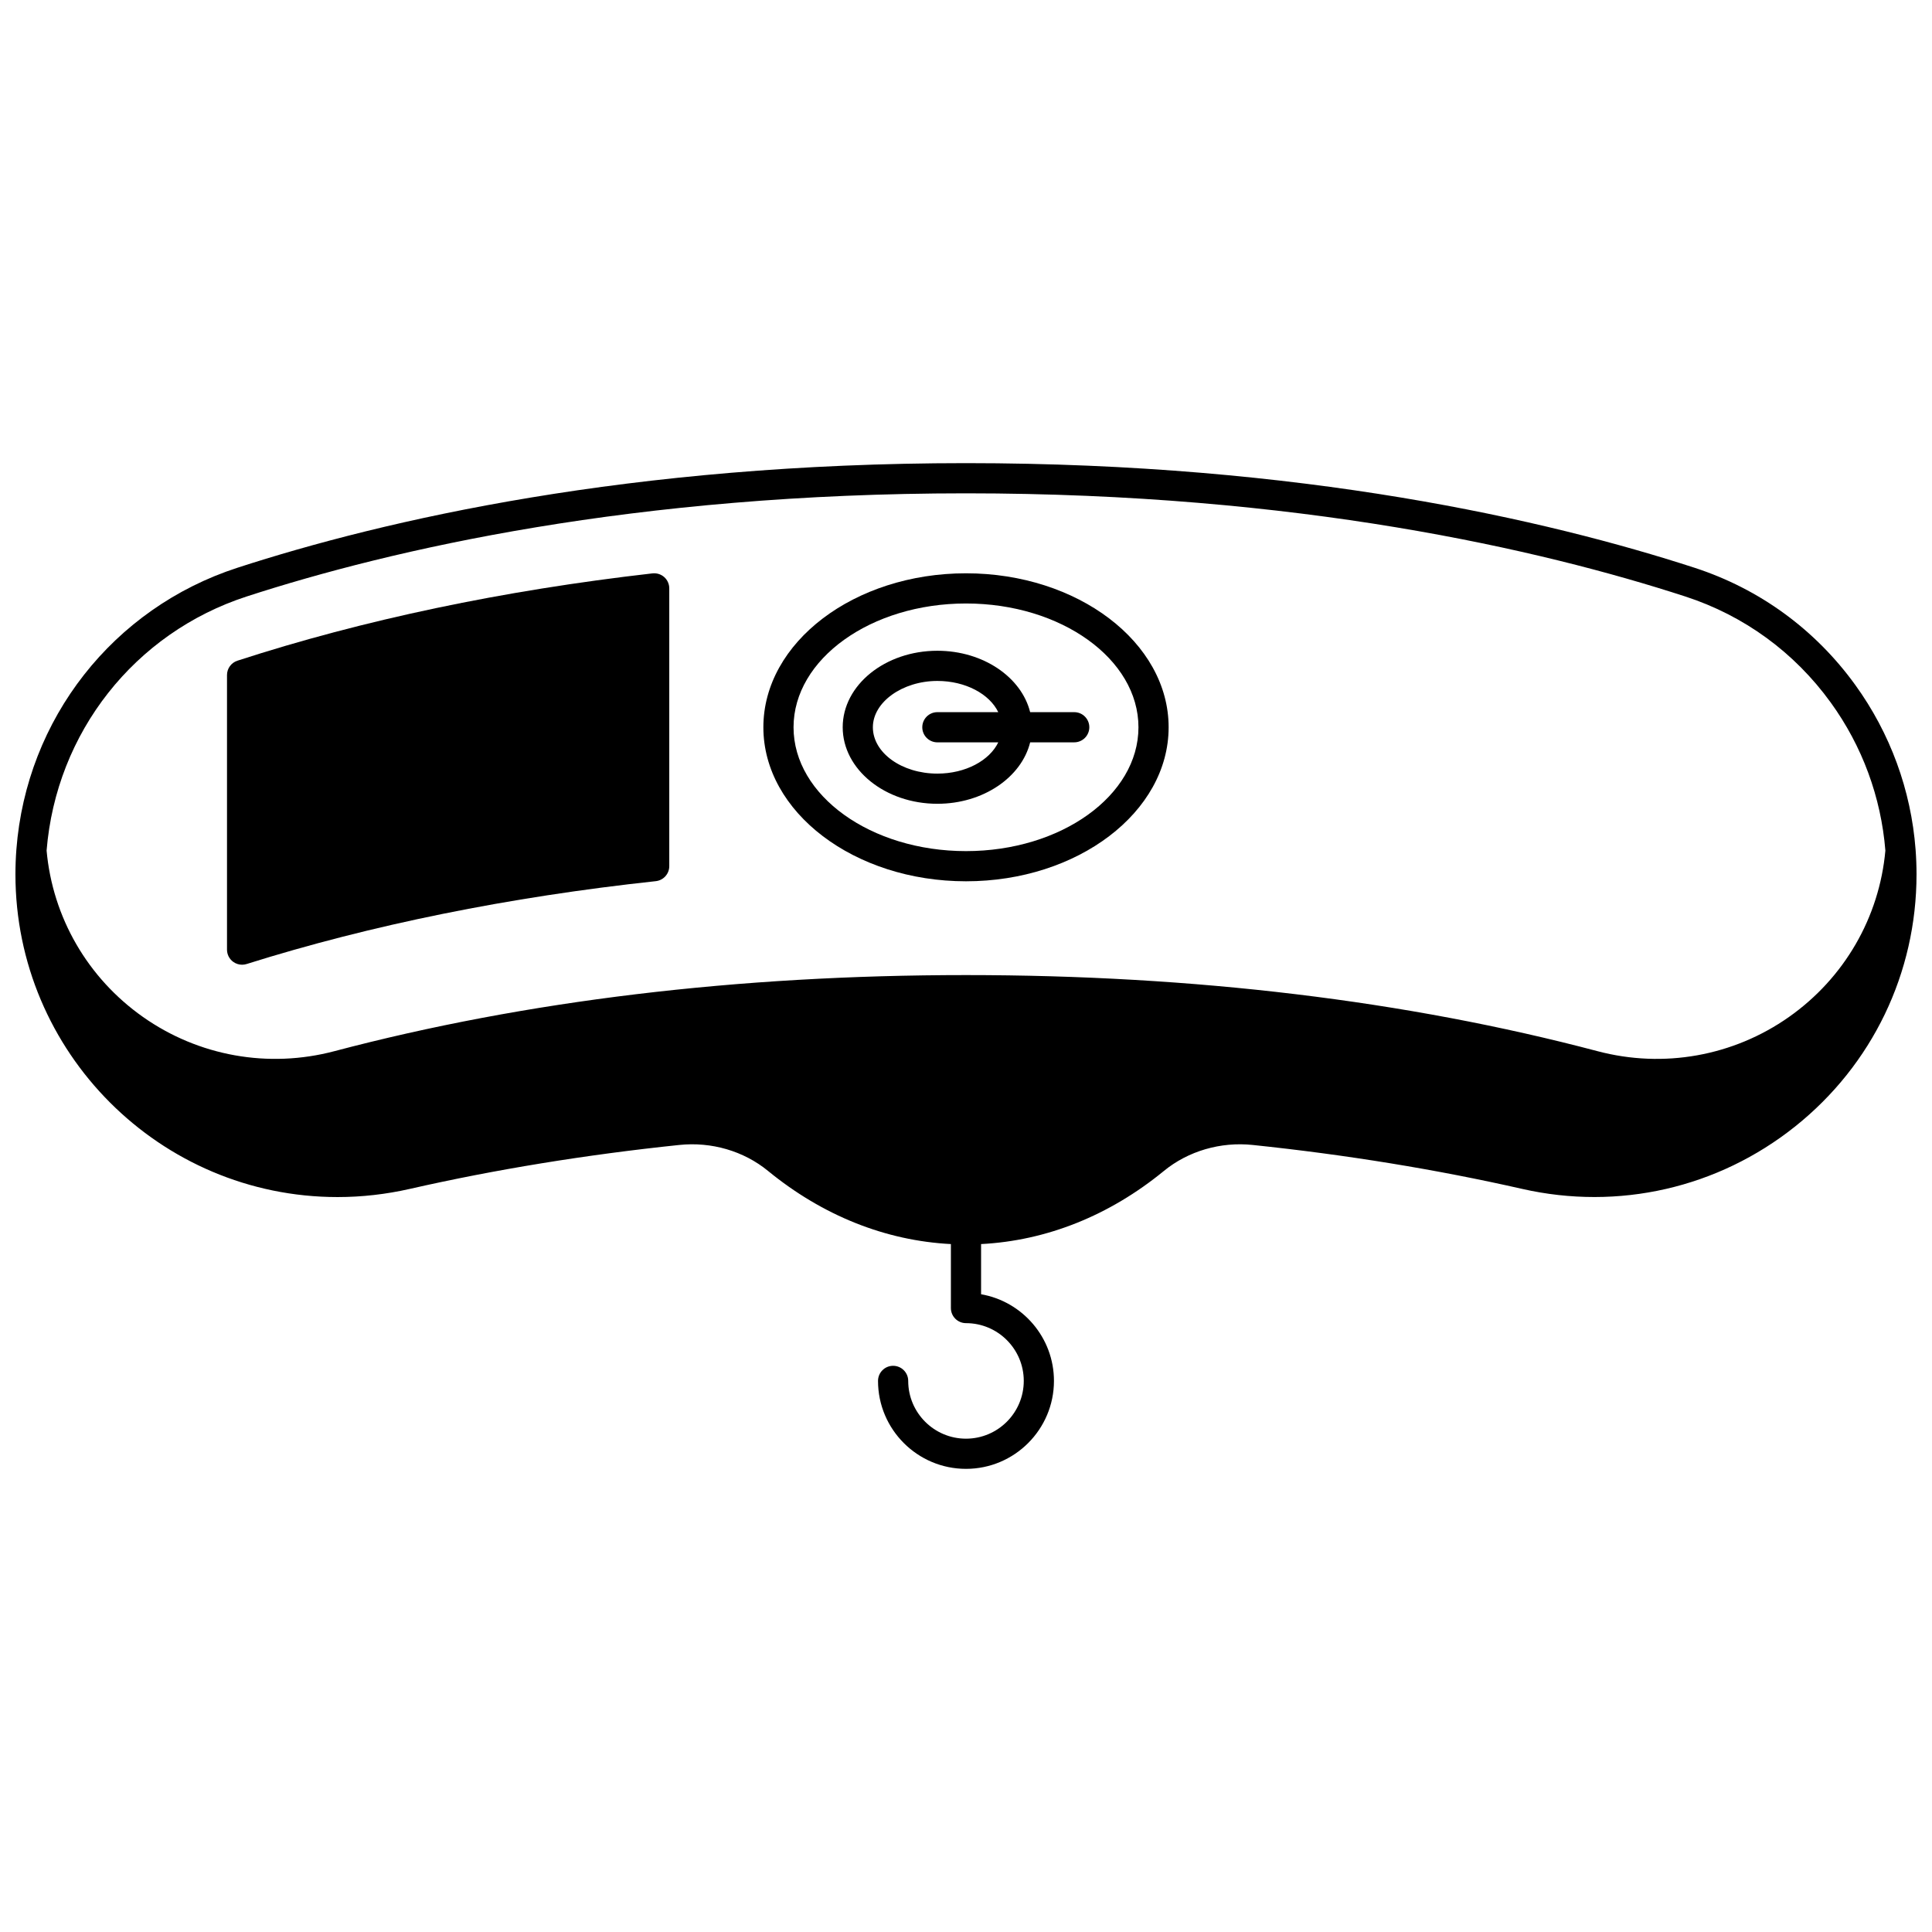 <?xml version="1.0" encoding="UTF-8"?>
<!-- Uploaded to: SVG Find, www.svgrepo.com, Generator: SVG Find Mixer Tools -->
<svg width="800px" height="800px" version="1.1" viewBox="144 144 512 512" xmlns="http://www.w3.org/2000/svg">
 <defs>
  <clipPath id="a">
   <path d="m148.09 266h503.81v268h-503.81z"/>
  </clipPath>
 </defs>
 <g clip-path="url(#a)">
  <path d="m651.65 369.14c-1.195-15.742-6.723-30.828-15.98-43.617-10.637-14.715-25.363-25.453-42.59-31.059-38.945-12.648-104.05-27.727-193.08-27.727-89.031 0-154.14 15.078-193.09 27.727-32.922 10.703-55.914 40.012-58.57 74.668-0.164 2.16-0.25 4.375-0.25 6.574 0 47.16 38.301 85.527 85.379 85.527 6.391 0 12.836-0.73 19.16-2.168 22.605-5.137 46.613-9.051 71.363-11.637 8.543-0.902 17.117 1.605 23.539 6.875 14.469 11.848 31.148 18.496 48.465 19.387v16.957c0 2.207 1.789 4 4 4 8.445 0 15.312 6.867 15.312 15.305 0 8.445-6.871 15.312-15.312 15.312-8.445 0-15.312-6.871-15.312-15.312 0-2.207-1.789-4-4-4-2.207 0-4 1.789-4 4 0 12.852 10.457 23.309 23.312 23.309 12.852 0 23.312-10.457 23.312-23.309 0-11.488-8.355-21.059-19.312-22.961v-13.301c17.324-0.887 34-7.539 48.457-19.387 6.43-5.269 15.016-7.777 23.551-6.875 24.746 2.586 48.758 6.504 71.363 11.637 25.551 5.809 51.938-0.234 72.395-16.566 20.422-16.305 32.137-40.652 32.137-66.793 0-2.195-0.086-4.402-0.25-6.566zm-33.547 44.363c-14.754 10.387-33.246 13.695-50.738 9.07-50.633-13.383-106.95-20.168-167.37-20.168-60.426 0-116.73 6.785-167.37 20.164-17.5 4.629-35.992 1.32-50.746-9.074-14.648-10.316-23.934-26.371-25.531-44.086 2.531-31.27 23.312-57.68 53.035-67.34 38.395-12.469 102.63-27.332 190.61-27.332s152.22 14.863 190.61 27.332c15.605 5.074 28.945 14.809 38.582 28.141 8.328 11.508 13.32 25.059 14.457 39.207-1.602 17.711-10.895 33.77-25.543 44.086z"/>
 </g>
 <path d="m316.91 295.95c-39.676 4.531-76.68 12.316-109.99 23.141-1.648 0.535-2.762 2.07-2.762 3.801v72.773c0 1.273 0.605 2.473 1.633 3.223 0.695 0.512 1.523 0.773 2.363 0.773 0.402 0 0.809-0.062 1.199-0.184 32.957-10.363 69.441-17.75 108.44-21.961 2.031-0.219 3.57-1.934 3.57-3.977v-73.621c0-1.141-0.484-2.227-1.336-2.984-0.848-0.754-1.98-1.105-3.113-0.984z"/>
 <path d="m400 295.93c-29.609 0-53.699 18.305-53.699 40.805 0 22.504 24.09 40.816 53.699 40.816s53.699-18.309 53.699-40.816c0-22.496-24.09-40.805-53.699-40.805zm0 73.625c-25.199 0-45.703-14.723-45.703-32.816 0-18.09 20.504-32.809 45.703-32.809s45.703 14.719 45.703 32.809c0 18.094-20.504 32.816-45.703 32.816z"/>
 <path d="m428.68 332.73h-11.68c-2.305-9.27-12.453-16.273-24.586-16.273-13.836 0-25.09 9.094-25.09 20.273 0 11.184 11.254 20.281 25.09 20.281 12.137 0 22.285-7.008 24.59-16.285h11.676c2.207 0 4-1.789 4-4 0-2.207-1.789-3.996-4-3.996zm-36.266 16.285c-9.426 0-17.094-5.512-17.094-12.285 0-6.652 7.828-12.273 17.094-12.273 7.469 0 13.82 3.469 16.137 8.277l-16.137-0.004c-2.207 0-4 1.789-4 4 0 2.207 1.789 4 4 4h16.137c-2.312 4.812-8.664 8.285-16.137 8.285z"/>
</svg>